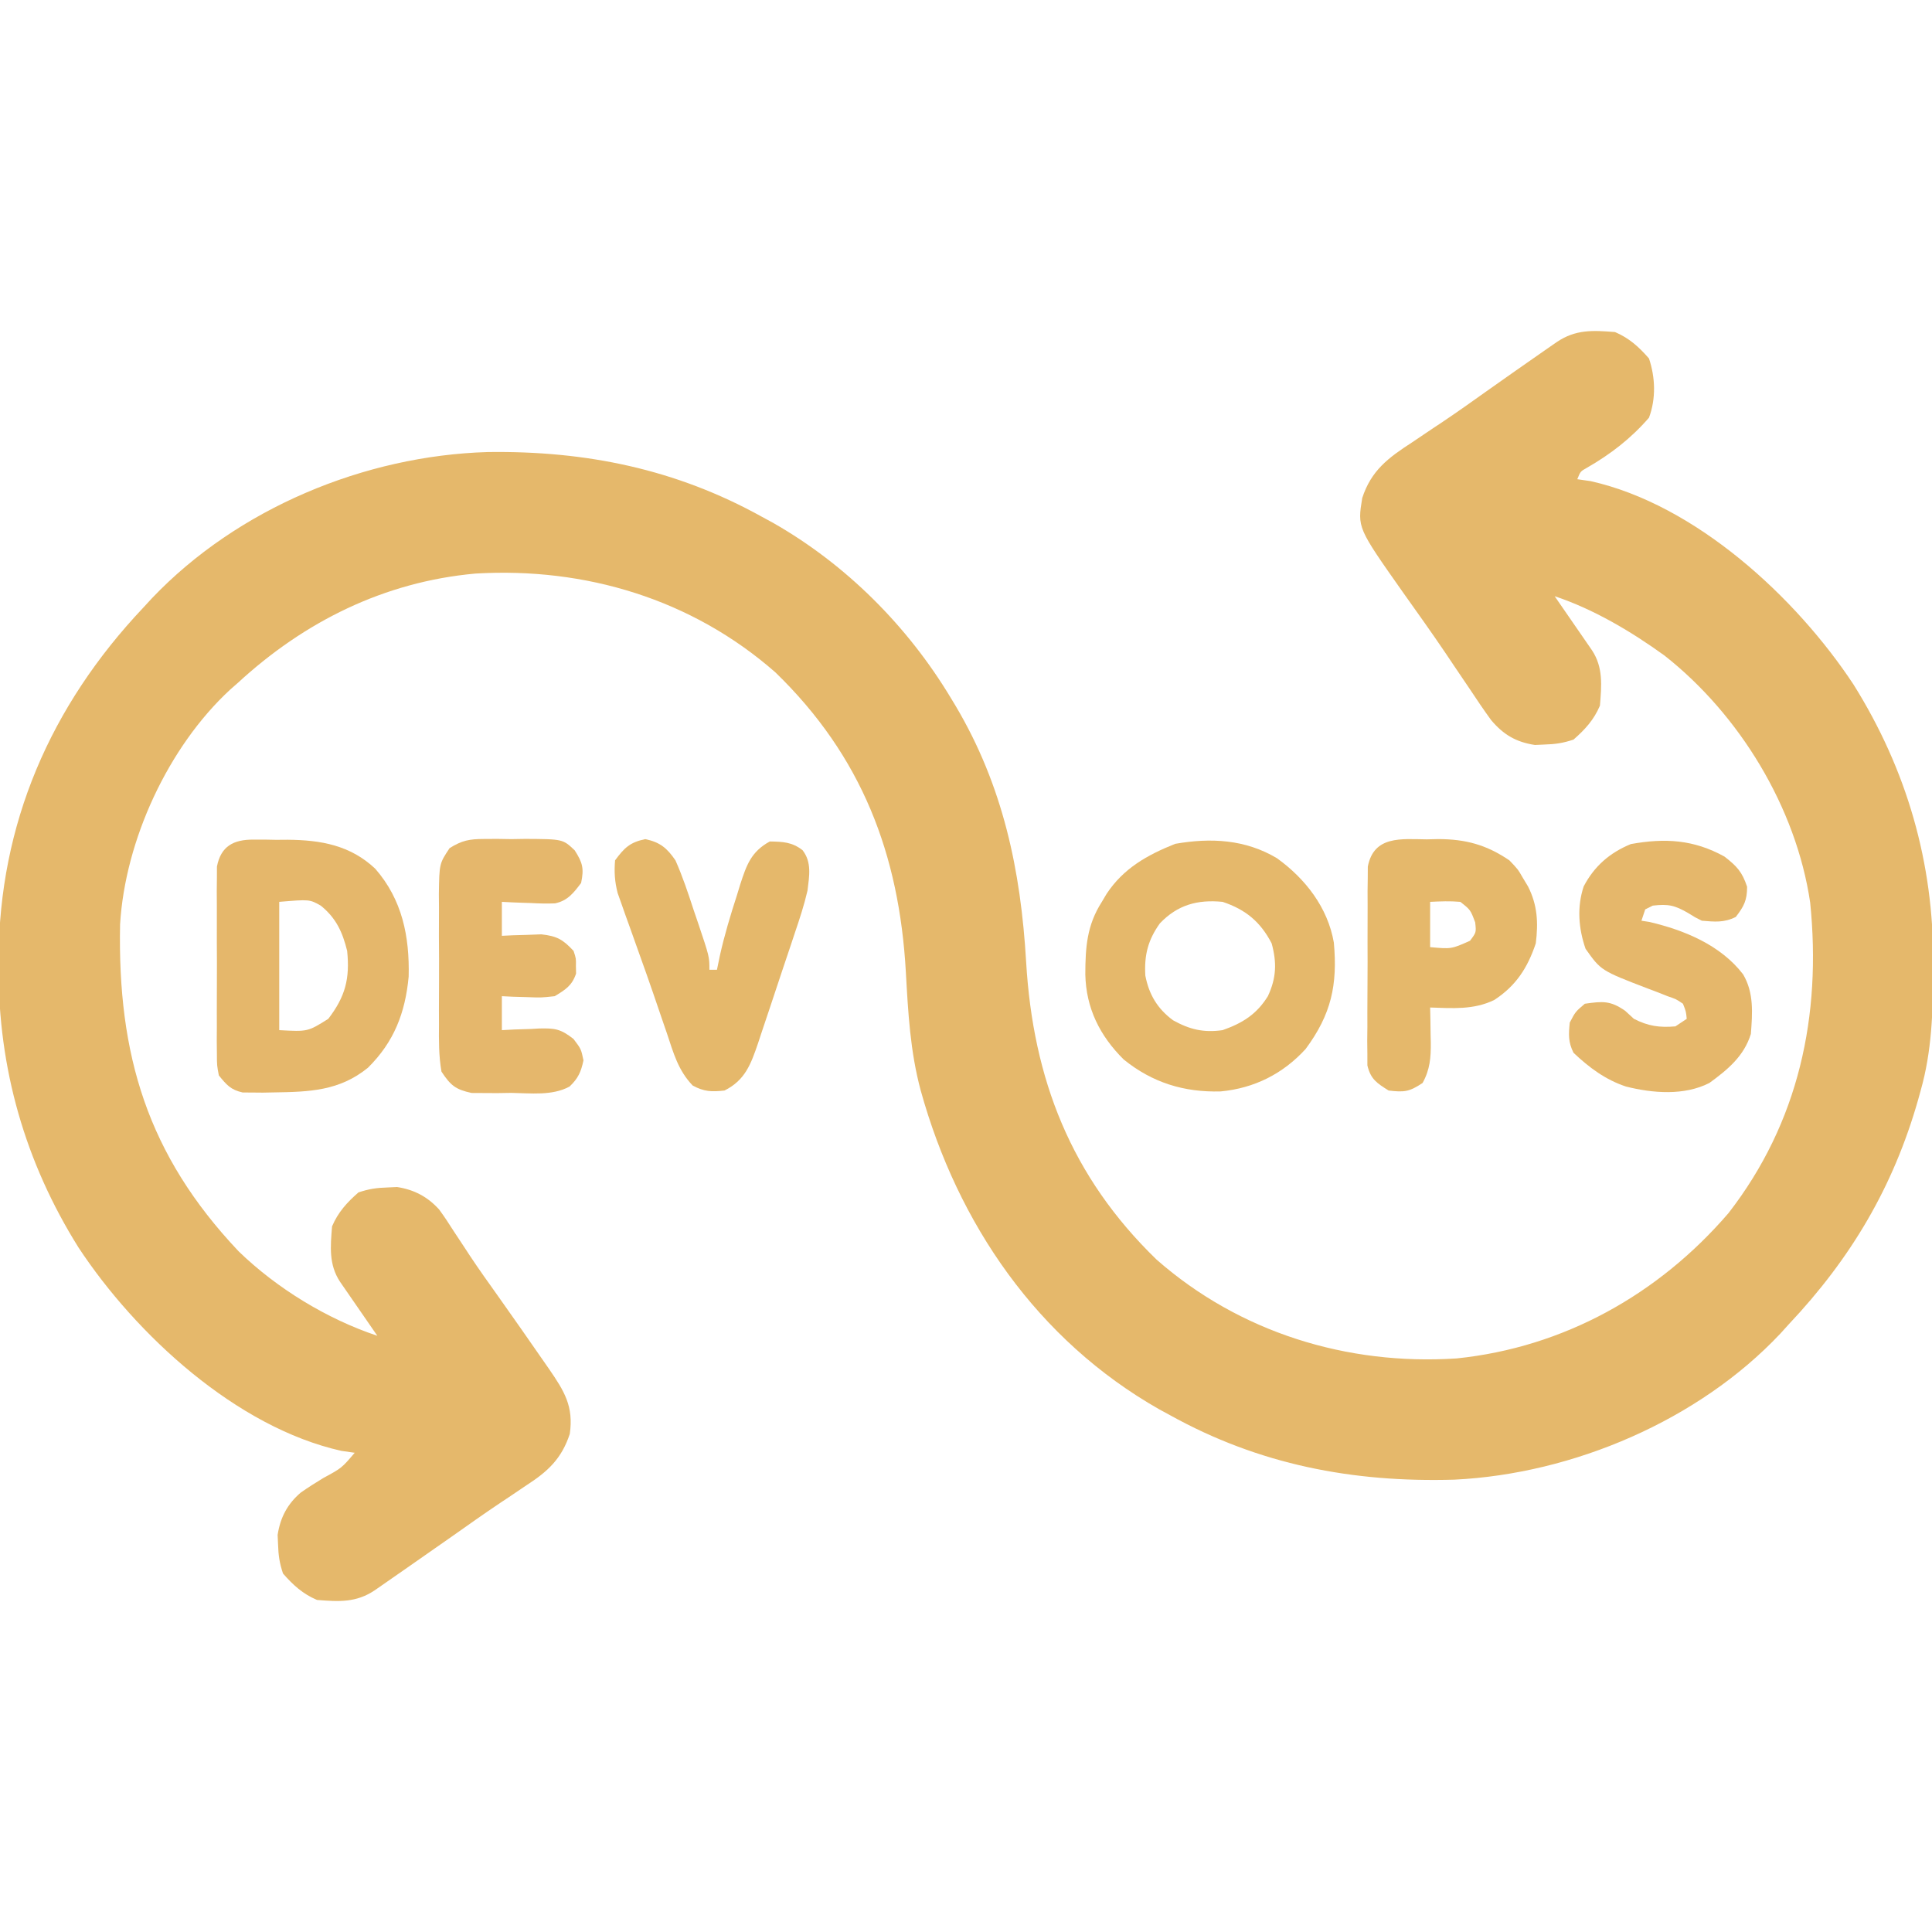 <?xml version="1.0" encoding="UTF-8"?>
<svg version="1.1" xmlns="http://www.w3.org/2000/svg" width="512" height="512">
<path d="M0 0 C3.753 1.597 6.319 3.936 9 7 C10.691 12.073 10.876 17.645 9 22.688 C4.266 28.161 -1.171 32.366 -7.434 35.957 C-9.17 36.926 -9.17 36.926 -10 39 C-8.845 39.165 -7.69 39.33 -6.5 39.5 C21.345 45.717 47.964 70.273 63.215 93.426 C77.318 115.968 84.457 140.686 84.312 167.188 C84.31 167.918 84.308 168.649 84.305 169.402 C84.248 180.188 83.968 190.559 81 201 C80.78 201.797 80.559 202.594 80.332 203.415 C73.735 226.583 62.501 245.512 46 263 C44.915 264.199 44.915 264.199 43.809 265.422 C22.163 288.423 -11.143 302.599 -42.559 304.124 C-69.487 304.916 -94.329 300.154 -118 287 C-118.909 286.508 -119.818 286.015 -120.754 285.508 C-153.075 267.143 -174.204 236.317 -184 201 C-186.797 190.635 -187.34 180.287 -187.938 169.625 C-189.696 138.409 -199.589 112.394 -222.512 90.184 C-244.635 70.769 -272.892 62.277 -302 64 C-326.156 66.18 -347.333 76.709 -365 93 C-365.663 93.581 -366.325 94.163 -367.008 94.762 C-383.451 109.943 -394.848 134.705 -396.177 156.966 C-396.857 191.509 -388.979 218.02 -364.75 243.625 C-354.662 253.4 -341.387 261.538 -328 266 C-328.328 265.526 -328.656 265.052 -328.994 264.563 C-330.476 262.418 -331.957 260.271 -333.438 258.125 C-333.954 257.379 -334.47 256.632 -335.002 255.863 C-335.495 255.148 -335.988 254.432 -336.496 253.695 C-336.952 253.035 -337.407 252.376 -337.877 251.696 C-340.9 247.132 -340.432 242.325 -340 237 C-338.403 233.247 -336.064 230.681 -333 228 C-330.182 227.061 -328.188 226.774 -325.25 226.688 C-324.02 226.631 -324.02 226.631 -322.766 226.574 C-318.248 227.27 -314.64 229.172 -311.605 232.555 C-310.261 234.39 -309.028 236.265 -307.812 238.188 C-306.862 239.63 -305.91 241.071 -304.957 242.512 C-304.472 243.253 -303.987 243.995 -303.487 244.759 C-301.073 248.397 -298.534 251.945 -296 255.5 C-291.928 261.25 -287.881 267.016 -283.875 272.812 C-283.414 273.476 -282.952 274.14 -282.477 274.824 C-278.445 280.677 -275.948 284.712 -277 292 C-279.166 298.577 -282.812 301.959 -288.5 305.625 C-290.026 306.654 -291.552 307.684 -293.078 308.715 C-294.28 309.513 -294.28 309.513 -295.506 310.328 C-299.804 313.209 -304.02 316.207 -308.25 319.188 C-311.498 321.461 -314.749 323.731 -318 326 C-318.698 326.488 -319.397 326.975 -320.116 327.478 C-321.951 328.758 -323.788 330.036 -325.625 331.312 C-326.628 332.01 -327.631 332.707 -328.664 333.426 C-333.597 336.75 -338.166 336.474 -344 336 C-347.753 334.403 -350.319 332.064 -353 329 C-353.939 326.182 -354.226 324.188 -354.312 321.25 C-354.35 320.43 -354.387 319.61 -354.426 318.766 C-353.714 314.14 -351.822 310.55 -348.281 307.538 C-346.331 306.176 -344.348 304.917 -342.312 303.688 C-337.443 301.047 -337.443 301.047 -334 297 C-335.155 296.835 -336.31 296.67 -337.5 296.5 C-365.345 290.283 -391.964 265.727 -407.215 242.574 C-421.387 219.921 -428.451 195.12 -428.375 168.5 C-428.374 167.751 -428.373 167.002 -428.372 166.23 C-428.234 130.307 -414.613 99.037 -390 73 C-388.863 71.766 -388.863 71.766 -387.703 70.508 C-365.056 46.75 -331.416 32.754 -298.758 31.797 C-272.744 31.433 -248.857 36.299 -226 49 C-225.091 49.492 -224.182 49.985 -223.246 50.492 C-203.824 61.528 -187.466 77.922 -176 97 C-175.597 97.666 -175.194 98.332 -174.779 99.018 C-162.193 120.22 -157.479 142.603 -156.062 166.938 C-154.226 197.928 -144.224 223.788 -121.488 245.816 C-99.479 265.131 -71.02 273.889 -42 272 C-13.611 269.076 11.504 255.08 30.066 233.492 C48.702 209.474 54.751 181.189 51.716 151.191 C48.003 125.988 32.98 101.36 13.105 85.723 C4.27 79.349 -5.618 73.461 -16 70 C-15.672 70.474 -15.344 70.948 -15.006 71.437 C-13.524 73.582 -12.043 75.729 -10.562 77.875 C-10.046 78.621 -9.53 79.368 -8.998 80.137 C-8.505 80.852 -8.012 81.568 -7.504 82.305 C-7.048 82.965 -6.593 83.624 -6.123 84.304 C-3.1 88.868 -3.568 93.675 -4 99 C-5.597 102.753 -7.936 105.319 -11 108 C-13.818 108.939 -15.812 109.226 -18.75 109.312 C-19.57 109.35 -20.39 109.387 -21.234 109.426 C-26.289 108.648 -29.577 106.68 -32.832 102.837 C-34.82 100.104 -36.702 97.322 -38.562 94.5 C-39.967 92.423 -41.372 90.346 -42.777 88.27 C-43.48 87.222 -44.182 86.175 -44.906 85.096 C-48.617 79.61 -52.466 74.221 -56.307 68.824 C-68.266 51.849 -68.266 51.849 -67 44 C-64.629 36.685 -60.083 33.317 -53.812 29.25 C-52.005 28.033 -50.198 26.816 -48.391 25.598 C-47.485 24.996 -46.579 24.394 -45.646 23.774 C-41.733 21.151 -37.899 18.421 -34.062 15.688 C-28.91 12.043 -23.747 8.413 -18.562 4.812 C-17.533 4.097 -16.503 3.382 -15.441 2.645 C-10.444 -0.722 -5.918 -0.48 0 0 Z " fill="#E5B86B" transform="translate(428,88)"/>
<path d="M0 0 C7.524 5.422 13.459 13.053 15.07 22.355 C16.081 33.597 14.391 41.376 7.586 50.559 C1.542 57.168 -6.038 60.953 -14.922 61.797 C-24.606 62.072 -33.05 59.476 -40.629 53.328 C-46.947 47.065 -50.595 39.754 -50.794 30.799 C-50.776 23.595 -50.387 17.754 -46.414 11.559 C-46.002 10.864 -45.589 10.169 -45.164 9.453 C-40.683 2.668 -34.406 -0.845 -26.977 -3.816 C-17.536 -5.473 -8.37 -4.998 0 0 Z M-31.031 17.254 C-34.194 21.667 -35.207 25.691 -34.891 31.098 C-33.915 36.134 -31.682 39.879 -27.547 42.941 C-23.165 45.379 -19.456 46.279 -14.414 45.559 C-9.17 43.712 -5.395 41.374 -2.414 36.559 C-0.15 31.706 -0.019 27.65 -1.414 22.559 C-4.38 16.847 -8.309 13.594 -14.414 11.559 C-21.077 10.905 -26.371 12.368 -31.031 17.254 Z " fill="#E5B86B" transform="translate(338.414,227.441)"/>
<path d="M0 0 C1.476 -0.001 1.476 -0.001 2.982 -0.002 C4.005 0.018 5.028 0.038 6.082 0.059 C7.086 0.052 8.089 0.044 9.123 0.037 C17.958 0.112 25.719 1.493 32.328 7.703 C39.502 15.914 41.453 25.666 41.195 36.316 C40.286 45.93 37.324 53.617 30.402 60.461 C22.82 66.614 14.895 66.854 5.457 66.996 C4.485 67.015 3.513 67.034 2.511 67.053 C1.587 67.045 0.663 67.036 -0.289 67.027 C-1.12 67.023 -1.951 67.018 -2.806 67.014 C-5.973 66.301 -7.072 64.999 -9.105 62.496 C-9.613 59.84 -9.613 59.84 -9.623 56.781 C-9.636 55.633 -9.648 54.485 -9.661 53.302 C-9.653 52.067 -9.645 50.832 -9.637 49.559 C-9.641 48.286 -9.644 47.014 -9.648 45.703 C-9.651 43.013 -9.646 40.324 -9.627 37.634 C-9.604 34.19 -9.617 30.748 -9.641 27.304 C-9.659 24.014 -9.647 20.724 -9.637 17.434 C-9.645 16.198 -9.653 14.963 -9.661 13.69 C-9.649 12.542 -9.636 11.394 -9.623 10.211 C-9.62 9.202 -9.617 8.192 -9.613 7.152 C-8.577 1.731 -5.197 -0.011 0 0 Z M6.895 16.496 C6.895 27.716 6.895 38.936 6.895 50.496 C14.459 50.911 14.459 50.911 19.895 47.496 C24.402 41.611 25.644 36.882 24.895 29.496 C23.667 24.513 21.97 20.783 17.895 17.496 C14.926 15.825 14.926 15.825 6.895 16.496 Z " fill="#E5B76B" transform="translate(67.105,222.504)"/>
<path d="M0 0 C3.305 2.563 4.683 4.049 6 8 C6 11.596 5.176 13.179 3 16 C-0.119 17.559 -2.545 17.283 -6 17 C-7.805 16.105 -7.805 16.105 -9.562 15 C-13.191 12.889 -14.899 12.523 -19 13 C-19.66 13.33 -20.32 13.66 -21 14 C-21.33 14.99 -21.66 15.98 -22 17 C-21.337 17.102 -20.675 17.204 -19.992 17.309 C-10.65 19.467 -0.99 23.47 4.934 31.203 C7.841 36.103 7.412 41.494 7 47 C5.187 52.892 0.863 56.456 -4 60 C-10.668 63.408 -19.022 62.73 -26.125 60.938 C-31.559 59.129 -35.862 55.912 -40 52 C-41.427 49.147 -41.31 47.165 -41 44 C-39.5 41.125 -39.5 41.125 -37 39 C-32.28 38.326 -30.228 38.143 -26.312 40.875 C-25.168 41.927 -25.168 41.927 -24 43 C-20.234 44.931 -17.219 45.367 -13 45 C-12.01 44.34 -11.02 43.68 -10 43 C-10.188 41.049 -10.188 41.049 -11 39 C-12.797 37.78 -12.797 37.78 -15.078 37 C-15.91 36.67 -16.741 36.34 -17.598 36 C-18.911 35.505 -18.911 35.505 -20.25 35 C-32.729 30.21 -32.729 30.21 -36.812 24.438 C-38.673 19.052 -39.124 13.396 -37.309 7.91 C-34.492 2.524 -30.376 -1.022 -24.812 -3.312 C-15.761 -4.945 -8.158 -4.513 0 0 Z " fill="#E5B76B" transform="translate(457,227)"/>
<path d="M0 0 C1.179 -0.006 2.359 -0.013 3.574 -0.02 C4.798 -0 6.021 0.019 7.281 0.039 C8.505 0.02 9.728 0 10.988 -0.02 C20.945 0.035 20.945 0.035 24.086 3.016 C26.194 6.309 26.58 7.828 25.781 11.664 C23.788 14.297 22.222 16.362 18.871 17.065 C16.716 17.156 14.622 17.102 12.469 16.977 C11.728 16.954 10.988 16.931 10.225 16.908 C8.409 16.85 6.595 16.76 4.781 16.664 C4.781 19.634 4.781 22.604 4.781 25.664 C5.734 25.618 6.686 25.571 7.668 25.523 C8.922 25.487 10.176 25.451 11.469 25.414 C12.71 25.368 13.951 25.321 15.23 25.273 C19.378 25.73 20.958 26.634 23.781 29.664 C24.445 31.664 24.445 31.664 24.406 33.664 C24.419 34.324 24.432 34.984 24.445 35.664 C23.379 38.876 21.635 39.937 18.781 41.664 C15.23 42.055 15.23 42.055 11.469 41.914 C10.214 41.878 8.96 41.842 7.668 41.805 C6.715 41.758 5.763 41.712 4.781 41.664 C4.781 44.634 4.781 47.604 4.781 50.664 C6.427 50.577 6.427 50.577 8.105 50.488 C9.56 50.441 11.014 50.396 12.469 50.352 C13.19 50.31 13.911 50.268 14.654 50.225 C18.842 50.129 20.333 50.314 23.762 52.996 C25.781 55.664 25.781 55.664 26.406 58.664 C25.769 61.724 24.992 63.453 22.716 65.612 C18.116 68.113 12.369 67.369 7.281 67.289 C6.058 67.308 4.835 67.328 3.574 67.348 C2.395 67.341 1.215 67.335 0 67.328 C-1.073 67.322 -2.146 67.317 -3.252 67.311 C-7.512 66.382 -8.79 65.323 -11.219 61.664 C-11.959 57.477 -11.919 53.345 -11.883 49.102 C-11.888 47.878 -11.892 46.653 -11.897 45.392 C-11.901 42.807 -11.892 40.221 -11.871 37.636 C-11.844 33.678 -11.87 29.723 -11.902 25.766 C-11.899 23.253 -11.893 20.74 -11.883 18.227 C-11.893 17.043 -11.903 15.86 -11.913 14.64 C-11.798 6.537 -11.798 6.537 -9.066 2.42 C-5.759 0.381 -3.867 0.02 0 0 Z " fill="#E5B76C" transform="translate(128.219,222.336)"/>
<path d="M0 0 C0.995 -0.024 1.99 -0.048 3.016 -0.072 C10.302 -0.058 15.814 1.444 21.875 5.562 C24.129 7.914 24.129 7.914 25.438 10.188 C26.12 11.321 26.12 11.321 26.816 12.477 C29.336 17.442 29.553 22.106 28.875 27.562 C26.691 34.078 23.627 38.806 17.875 42.562 C12.433 45.22 6.795 44.752 0.875 44.562 C0.898 45.587 0.921 46.612 0.945 47.668 C0.964 49.029 0.982 50.389 1 51.75 C1.017 52.424 1.034 53.097 1.051 53.791 C1.09 57.833 0.843 60.997 -1.125 64.562 C-4.638 66.904 -5.99 67.059 -10.125 66.562 C-13.245 64.605 -14.889 63.558 -15.753 59.906 C-15.754 58.897 -15.755 57.888 -15.756 56.848 C-15.769 55.7 -15.781 54.552 -15.794 53.369 C-15.781 52.133 -15.768 50.898 -15.754 49.625 C-15.756 48.353 -15.759 47.081 -15.761 45.77 C-15.76 43.079 -15.749 40.391 -15.722 37.7 C-15.688 34.257 -15.694 30.814 -15.713 27.371 C-15.726 24.08 -15.707 20.79 -15.691 17.5 C-15.696 16.265 -15.701 15.029 -15.706 13.756 C-15.691 12.608 -15.675 11.46 -15.658 10.277 C-15.649 8.763 -15.649 8.763 -15.64 7.219 C-14.036 -1.056 -6.734 -0.072 0 0 Z M0.875 16.562 C0.875 20.523 0.875 24.483 0.875 28.562 C6.493 29.076 6.493 29.076 11.438 26.875 C13.112 24.653 13.112 24.653 12.812 22 C11.571 18.682 11.571 18.682 8.875 16.562 C6.157 16.315 3.616 16.428 0.875 16.562 Z " fill="#E5B86B" transform="translate(378.125,222.438)"/>
<path d="M0 0 C3.935 0.82 5.782 2.389 8 5.625 C9.902 9.903 11.358 14.302 12.812 18.75 C13.423 20.539 13.423 20.539 14.045 22.363 C17 31.154 17 31.154 17 34.625 C17.66 34.625 18.32 34.625 19 34.625 C19.393 32.732 19.393 32.732 19.793 30.801 C21.004 25.37 22.597 20.103 24.312 14.812 C24.595 13.885 24.878 12.958 25.17 12.002 C26.827 6.906 28.048 3.322 33 0.625 C36.472 0.685 38.893 0.765 41.686 2.935 C44.171 6.132 43.463 9.772 43 13.625 C42.118 17.457 40.907 21.143 39.641 24.863 C39.295 25.906 38.949 26.95 38.593 28.024 C37.863 30.216 37.127 32.405 36.384 34.592 C35.25 37.939 34.143 41.294 33.039 44.65 C32.325 46.784 31.608 48.918 30.891 51.051 C30.561 52.052 30.232 53.053 29.893 54.084 C27.995 59.61 26.498 63.876 21 66.625 C17.6 67.003 15.595 66.949 12.566 65.301 C8.723 61.294 7.483 56.706 5.75 51.5 C5.373 50.406 4.996 49.313 4.608 48.186 C3.809 45.866 3.016 43.544 2.229 41.219 C0.992 37.601 -0.289 34.001 -1.582 30.402 C-2.409 28.081 -3.236 25.759 -4.062 23.438 C-4.457 22.346 -4.851 21.255 -5.257 20.13 C-5.617 19.104 -5.977 18.077 -6.348 17.02 C-6.667 16.121 -6.987 15.222 -7.317 14.296 C-8.093 11.261 -8.259 8.747 -8 5.625 C-5.544 2.302 -4.074 0.849 0 0 Z " fill="#E5B86B" transform="translate(171,222.375)"/>
</svg>
